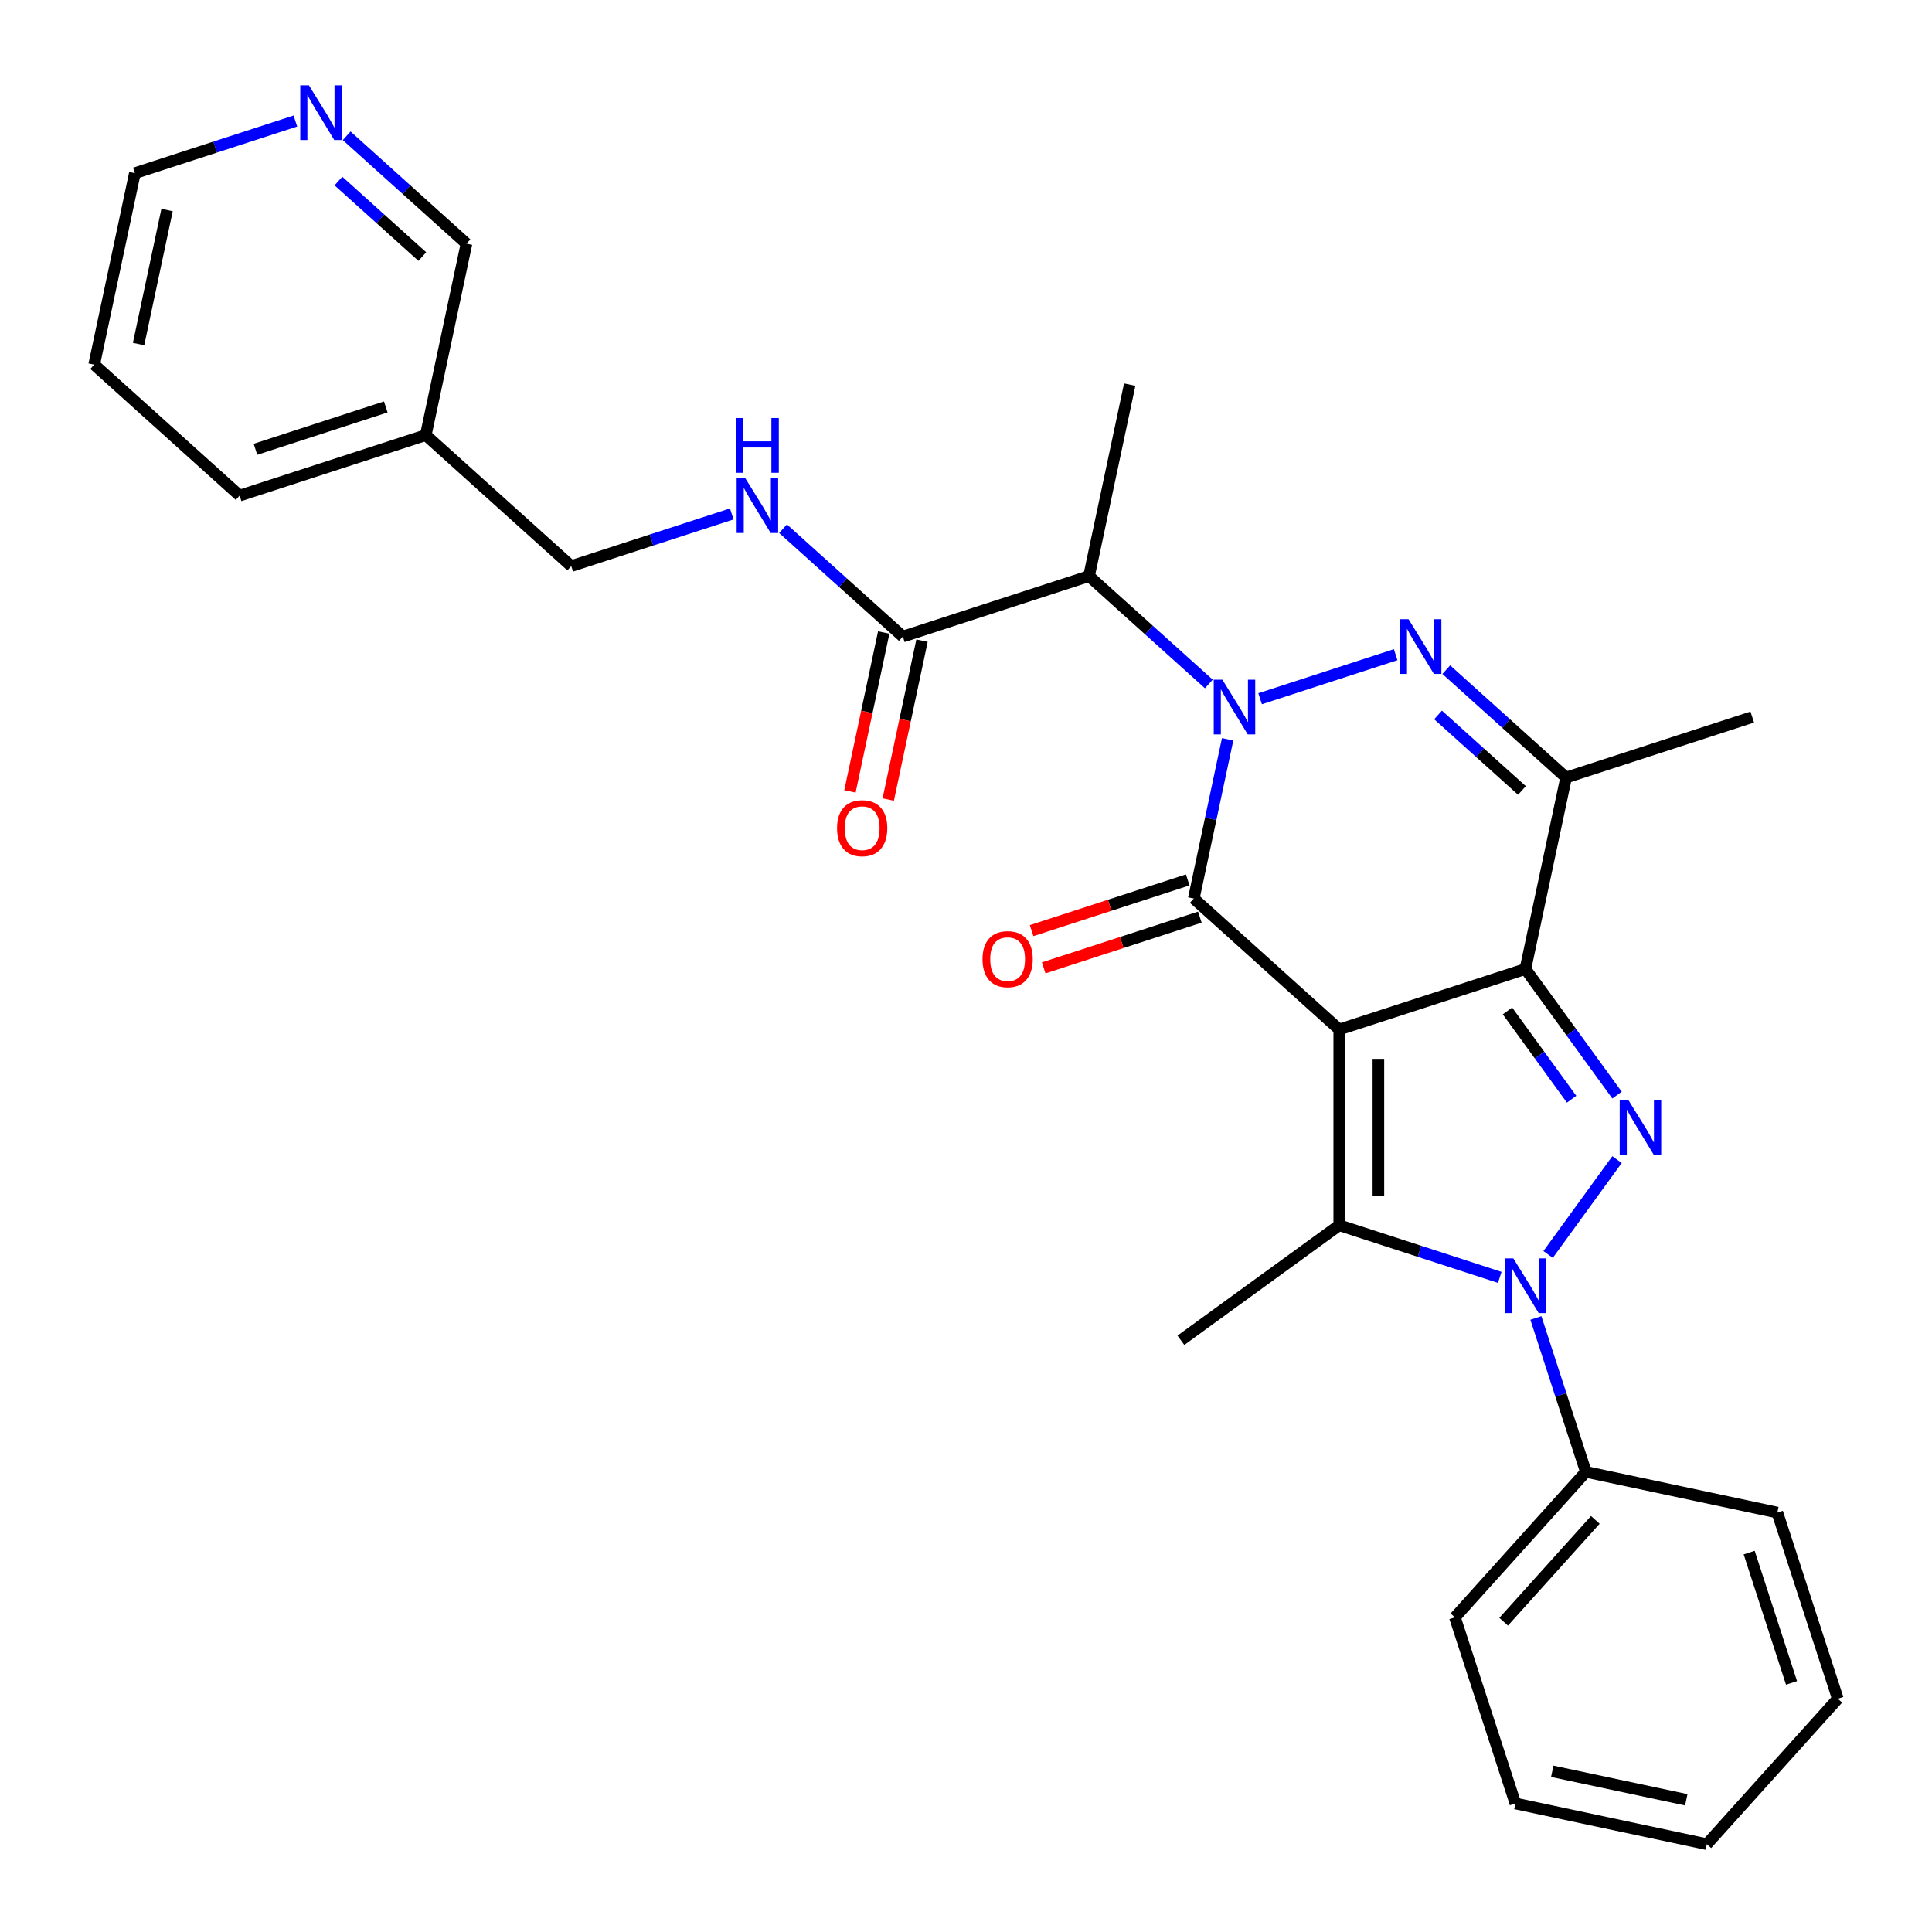 <?xml version='1.0' encoding='iso-8859-1'?>
<svg version='1.1' baseProfile='full'
              xmlns='http://www.w3.org/2000/svg'
                      xmlns:rdkit='http://www.rdkit.org/xml'
                      xmlns:xlink='http://www.w3.org/1999/xlink'
                  xml:space='preserve'
width='1000px' height='1000px' viewBox='0 0 1000 1000'>
<!-- END OF HEADER -->
<rect style='opacity:1.0;fill:#FFFFFF;stroke:none' width='1000' height='1000' x='0' y='0'> </rect>
<path class='bond-0' d='M 693.19,532.864 L 789.544,501.557' style='fill:none;fill-rule:evenodd;stroke:#000000;stroke-width:6px;stroke-linecap:butt;stroke-linejoin:miter;stroke-opacity:1' />
<path class='bond-1' d='M 693.19,532.864 L 617.9,465.073' style='fill:none;fill-rule:evenodd;stroke:#000000;stroke-width:6px;stroke-linecap:butt;stroke-linejoin:miter;stroke-opacity:1' />
<path class='bond-2' d='M 693.19,532.864 L 693.19,634.177' style='fill:none;fill-rule:evenodd;stroke:#000000;stroke-width:6px;stroke-linecap:butt;stroke-linejoin:miter;stroke-opacity:1' />
<path class='bond-2' d='M 713.452,548.061 L 713.452,618.98' style='fill:none;fill-rule:evenodd;stroke:#000000;stroke-width:6px;stroke-linecap:butt;stroke-linejoin:miter;stroke-opacity:1' />
<path class='bond-3' d='M 635.416,382.668 L 626.658,423.87' style='fill:none;fill-rule:evenodd;stroke:#0000FF;stroke-width:6px;stroke-linecap:butt;stroke-linejoin:miter;stroke-opacity:1' />
<path class='bond-3' d='M 626.658,423.87 L 617.9,465.073' style='fill:none;fill-rule:evenodd;stroke:#000000;stroke-width:6px;stroke-linecap:butt;stroke-linejoin:miter;stroke-opacity:1' />
<path class='bond-4' d='M 652.237,361.662 L 722.394,338.867' style='fill:none;fill-rule:evenodd;stroke:#0000FF;stroke-width:6px;stroke-linecap:butt;stroke-linejoin:miter;stroke-opacity:1' />
<path class='bond-5' d='M 625.691,354.024 L 594.683,326.104' style='fill:none;fill-rule:evenodd;stroke:#0000FF;stroke-width:6px;stroke-linecap:butt;stroke-linejoin:miter;stroke-opacity:1' />
<path class='bond-5' d='M 594.683,326.104 L 563.674,298.184' style='fill:none;fill-rule:evenodd;stroke:#000000;stroke-width:6px;stroke-linecap:butt;stroke-linejoin:miter;stroke-opacity:1' />
<path class='bond-6' d='M 789.544,501.557 L 813.254,534.193' style='fill:none;fill-rule:evenodd;stroke:#000000;stroke-width:6px;stroke-linecap:butt;stroke-linejoin:miter;stroke-opacity:1' />
<path class='bond-6' d='M 813.254,534.193 L 836.965,566.828' style='fill:none;fill-rule:evenodd;stroke:#0000FF;stroke-width:6px;stroke-linecap:butt;stroke-linejoin:miter;stroke-opacity:1' />
<path class='bond-6' d='M 780.264,523.258 L 796.862,546.102' style='fill:none;fill-rule:evenodd;stroke:#000000;stroke-width:6px;stroke-linecap:butt;stroke-linejoin:miter;stroke-opacity:1' />
<path class='bond-6' d='M 796.862,546.102 L 813.459,568.947' style='fill:none;fill-rule:evenodd;stroke:#0000FF;stroke-width:6px;stroke-linecap:butt;stroke-linejoin:miter;stroke-opacity:1' />
<path class='bond-7' d='M 789.544,501.557 L 810.608,402.459' style='fill:none;fill-rule:evenodd;stroke:#000000;stroke-width:6px;stroke-linecap:butt;stroke-linejoin:miter;stroke-opacity:1' />
<path class='bond-8' d='M 614.769,455.438 L 574.359,468.568' style='fill:none;fill-rule:evenodd;stroke:#000000;stroke-width:6px;stroke-linecap:butt;stroke-linejoin:miter;stroke-opacity:1' />
<path class='bond-8' d='M 574.359,468.568 L 533.948,481.698' style='fill:none;fill-rule:evenodd;stroke:#FF0000;stroke-width:6px;stroke-linecap:butt;stroke-linejoin:miter;stroke-opacity:1' />
<path class='bond-8' d='M 621.031,474.709 L 580.62,487.839' style='fill:none;fill-rule:evenodd;stroke:#000000;stroke-width:6px;stroke-linecap:butt;stroke-linejoin:miter;stroke-opacity:1' />
<path class='bond-8' d='M 580.62,487.839 L 540.21,500.969' style='fill:none;fill-rule:evenodd;stroke:#FF0000;stroke-width:6px;stroke-linecap:butt;stroke-linejoin:miter;stroke-opacity:1' />
<path class='bond-9' d='M 836.965,600.213 L 801.297,649.307' style='fill:none;fill-rule:evenodd;stroke:#0000FF;stroke-width:6px;stroke-linecap:butt;stroke-linejoin:miter;stroke-opacity:1' />
<path class='bond-10' d='M 776.271,661.171 L 734.73,647.674' style='fill:none;fill-rule:evenodd;stroke:#0000FF;stroke-width:6px;stroke-linecap:butt;stroke-linejoin:miter;stroke-opacity:1' />
<path class='bond-10' d='M 734.73,647.674 L 693.19,634.177' style='fill:none;fill-rule:evenodd;stroke:#000000;stroke-width:6px;stroke-linecap:butt;stroke-linejoin:miter;stroke-opacity:1' />
<path class='bond-11' d='M 794.967,682.177 L 807.909,722.007' style='fill:none;fill-rule:evenodd;stroke:#0000FF;stroke-width:6px;stroke-linecap:butt;stroke-linejoin:miter;stroke-opacity:1' />
<path class='bond-11' d='M 807.909,722.007 L 820.851,761.838' style='fill:none;fill-rule:evenodd;stroke:#000000;stroke-width:6px;stroke-linecap:butt;stroke-linejoin:miter;stroke-opacity:1' />
<path class='bond-12' d='M 693.19,634.177 L 611.226,693.727' style='fill:none;fill-rule:evenodd;stroke:#000000;stroke-width:6px;stroke-linecap:butt;stroke-linejoin:miter;stroke-opacity:1' />
<path class='bond-13' d='M 748.591,346.618 L 779.599,374.539' style='fill:none;fill-rule:evenodd;stroke:#0000FF;stroke-width:6px;stroke-linecap:butt;stroke-linejoin:miter;stroke-opacity:1' />
<path class='bond-13' d='M 779.599,374.539 L 810.608,402.459' style='fill:none;fill-rule:evenodd;stroke:#000000;stroke-width:6px;stroke-linecap:butt;stroke-linejoin:miter;stroke-opacity:1' />
<path class='bond-13' d='M 744.335,370.052 L 766.041,389.597' style='fill:none;fill-rule:evenodd;stroke:#0000FF;stroke-width:6px;stroke-linecap:butt;stroke-linejoin:miter;stroke-opacity:1' />
<path class='bond-13' d='M 766.041,389.597 L 787.747,409.141' style='fill:none;fill-rule:evenodd;stroke:#000000;stroke-width:6px;stroke-linecap:butt;stroke-linejoin:miter;stroke-opacity:1' />
<path class='bond-14' d='M 810.608,402.459 L 906.961,371.152' style='fill:none;fill-rule:evenodd;stroke:#000000;stroke-width:6px;stroke-linecap:butt;stroke-linejoin:miter;stroke-opacity:1' />
<path class='bond-15' d='M 563.674,298.184 L 467.32,329.491' style='fill:none;fill-rule:evenodd;stroke:#000000;stroke-width:6px;stroke-linecap:butt;stroke-linejoin:miter;stroke-opacity:1' />
<path class='bond-16' d='M 563.674,298.184 L 584.738,199.085' style='fill:none;fill-rule:evenodd;stroke:#000000;stroke-width:6px;stroke-linecap:butt;stroke-linejoin:miter;stroke-opacity:1' />
<path class='bond-17' d='M 467.32,329.491 L 436.312,301.571' style='fill:none;fill-rule:evenodd;stroke:#000000;stroke-width:6px;stroke-linecap:butt;stroke-linejoin:miter;stroke-opacity:1' />
<path class='bond-17' d='M 436.312,301.571 L 405.303,273.65' style='fill:none;fill-rule:evenodd;stroke:#0000FF;stroke-width:6px;stroke-linecap:butt;stroke-linejoin:miter;stroke-opacity:1' />
<path class='bond-18' d='M 457.411,327.384 L 448.67,368.507' style='fill:none;fill-rule:evenodd;stroke:#000000;stroke-width:6px;stroke-linecap:butt;stroke-linejoin:miter;stroke-opacity:1' />
<path class='bond-18' d='M 448.67,368.507 L 439.929,409.63' style='fill:none;fill-rule:evenodd;stroke:#FF0000;stroke-width:6px;stroke-linecap:butt;stroke-linejoin:miter;stroke-opacity:1' />
<path class='bond-18' d='M 477.23,331.597 L 468.489,372.72' style='fill:none;fill-rule:evenodd;stroke:#000000;stroke-width:6px;stroke-linecap:butt;stroke-linejoin:miter;stroke-opacity:1' />
<path class='bond-18' d='M 468.489,372.72 L 459.748,413.843' style='fill:none;fill-rule:evenodd;stroke:#FF0000;stroke-width:6px;stroke-linecap:butt;stroke-linejoin:miter;stroke-opacity:1' />
<path class='bond-19' d='M 378.758,266.012 L 337.217,279.51' style='fill:none;fill-rule:evenodd;stroke:#0000FF;stroke-width:6px;stroke-linecap:butt;stroke-linejoin:miter;stroke-opacity:1' />
<path class='bond-19' d='M 337.217,279.51 L 295.677,293.007' style='fill:none;fill-rule:evenodd;stroke:#000000;stroke-width:6px;stroke-linecap:butt;stroke-linejoin:miter;stroke-opacity:1' />
<path class='bond-20' d='M 820.851,761.838 L 753.06,837.128' style='fill:none;fill-rule:evenodd;stroke:#000000;stroke-width:6px;stroke-linecap:butt;stroke-linejoin:miter;stroke-opacity:1' />
<path class='bond-20' d='M 825.74,786.69 L 778.286,839.392' style='fill:none;fill-rule:evenodd;stroke:#000000;stroke-width:6px;stroke-linecap:butt;stroke-linejoin:miter;stroke-opacity:1' />
<path class='bond-21' d='M 820.851,761.838 L 919.949,782.902' style='fill:none;fill-rule:evenodd;stroke:#000000;stroke-width:6px;stroke-linecap:butt;stroke-linejoin:miter;stroke-opacity:1' />
<path class='bond-22' d='M 179.434,70.277 L 210.443,98.197' style='fill:none;fill-rule:evenodd;stroke:#0000FF;stroke-width:6px;stroke-linecap:butt;stroke-linejoin:miter;stroke-opacity:1' />
<path class='bond-22' d='M 210.443,98.197 L 241.451,126.117' style='fill:none;fill-rule:evenodd;stroke:#000000;stroke-width:6px;stroke-linecap:butt;stroke-linejoin:miter;stroke-opacity:1' />
<path class='bond-22' d='M 175.178,93.711 L 196.884,113.255' style='fill:none;fill-rule:evenodd;stroke:#0000FF;stroke-width:6px;stroke-linecap:butt;stroke-linejoin:miter;stroke-opacity:1' />
<path class='bond-22' d='M 196.884,113.255 L 218.59,132.799' style='fill:none;fill-rule:evenodd;stroke:#000000;stroke-width:6px;stroke-linecap:butt;stroke-linejoin:miter;stroke-opacity:1' />
<path class='bond-23' d='M 152.889,62.639 L 111.348,76.136' style='fill:none;fill-rule:evenodd;stroke:#0000FF;stroke-width:6px;stroke-linecap:butt;stroke-linejoin:miter;stroke-opacity:1' />
<path class='bond-23' d='M 111.348,76.136 L 69.808,89.633' style='fill:none;fill-rule:evenodd;stroke:#000000;stroke-width:6px;stroke-linecap:butt;stroke-linejoin:miter;stroke-opacity:1' />
<path class='bond-24' d='M 220.387,225.216 L 295.677,293.007' style='fill:none;fill-rule:evenodd;stroke:#000000;stroke-width:6px;stroke-linecap:butt;stroke-linejoin:miter;stroke-opacity:1' />
<path class='bond-25' d='M 220.387,225.216 L 241.451,126.117' style='fill:none;fill-rule:evenodd;stroke:#000000;stroke-width:6px;stroke-linecap:butt;stroke-linejoin:miter;stroke-opacity:1' />
<path class='bond-26' d='M 220.387,225.216 L 124.033,256.523' style='fill:none;fill-rule:evenodd;stroke:#000000;stroke-width:6px;stroke-linecap:butt;stroke-linejoin:miter;stroke-opacity:1' />
<path class='bond-26' d='M 199.673,210.641 L 132.225,232.556' style='fill:none;fill-rule:evenodd;stroke:#000000;stroke-width:6px;stroke-linecap:butt;stroke-linejoin:miter;stroke-opacity:1' />
<path class='bond-27' d='M 69.808,89.633 L 48.743,188.732' style='fill:none;fill-rule:evenodd;stroke:#000000;stroke-width:6px;stroke-linecap:butt;stroke-linejoin:miter;stroke-opacity:1' />
<path class='bond-27' d='M 86.468,108.711 L 71.723,178.08' style='fill:none;fill-rule:evenodd;stroke:#000000;stroke-width:6px;stroke-linecap:butt;stroke-linejoin:miter;stroke-opacity:1' />
<path class='bond-28' d='M 753.06,837.128 L 784.367,933.481' style='fill:none;fill-rule:evenodd;stroke:#000000;stroke-width:6px;stroke-linecap:butt;stroke-linejoin:miter;stroke-opacity:1' />
<path class='bond-29' d='M 919.949,782.902 L 951.256,879.256' style='fill:none;fill-rule:evenodd;stroke:#000000;stroke-width:6px;stroke-linecap:butt;stroke-linejoin:miter;stroke-opacity:1' />
<path class='bond-29' d='M 905.375,803.616 L 927.29,871.064' style='fill:none;fill-rule:evenodd;stroke:#000000;stroke-width:6px;stroke-linecap:butt;stroke-linejoin:miter;stroke-opacity:1' />
<path class='bond-30' d='M 124.033,256.523 L 48.743,188.732' style='fill:none;fill-rule:evenodd;stroke:#000000;stroke-width:6px;stroke-linecap:butt;stroke-linejoin:miter;stroke-opacity:1' />
<path class='bond-31' d='M 784.367,933.481 L 883.465,954.545' style='fill:none;fill-rule:evenodd;stroke:#000000;stroke-width:6px;stroke-linecap:butt;stroke-linejoin:miter;stroke-opacity:1' />
<path class='bond-31' d='M 803.444,916.821 L 872.813,931.566' style='fill:none;fill-rule:evenodd;stroke:#000000;stroke-width:6px;stroke-linecap:butt;stroke-linejoin:miter;stroke-opacity:1' />
<path class='bond-32' d='M 951.256,879.256 L 883.465,954.545' style='fill:none;fill-rule:evenodd;stroke:#000000;stroke-width:6px;stroke-linecap:butt;stroke-linejoin:miter;stroke-opacity:1' />
<path  class='atom-1' d='M 632.704 351.815
L 641.984 366.815
Q 642.904 368.295, 644.384 370.975
Q 645.864 373.655, 645.944 373.815
L 645.944 351.815
L 649.704 351.815
L 649.704 380.135
L 645.824 380.135
L 635.864 363.735
Q 634.704 361.815, 633.464 359.615
Q 632.264 357.415, 631.904 356.735
L 631.904 380.135
L 628.224 380.135
L 628.224 351.815
L 632.704 351.815
' fill='#0000FF'/>
<path  class='atom-4' d='M 842.833 569.361
L 852.113 584.361
Q 853.033 585.841, 854.513 588.521
Q 855.993 591.201, 856.073 591.361
L 856.073 569.361
L 859.833 569.361
L 859.833 597.681
L 855.953 597.681
L 845.993 581.281
Q 844.833 579.361, 843.593 577.161
Q 842.393 574.961, 842.033 574.281
L 842.033 597.681
L 838.353 597.681
L 838.353 569.361
L 842.833 569.361
' fill='#0000FF'/>
<path  class='atom-5' d='M 783.284 651.324
L 792.564 666.324
Q 793.484 667.804, 794.964 670.484
Q 796.444 673.164, 796.524 673.324
L 796.524 651.324
L 800.284 651.324
L 800.284 679.644
L 796.404 679.644
L 786.444 663.244
Q 785.284 661.324, 784.044 659.124
Q 782.844 656.924, 782.484 656.244
L 782.484 679.644
L 778.804 679.644
L 778.804 651.324
L 783.284 651.324
' fill='#0000FF'/>
<path  class='atom-7' d='M 729.058 320.508
L 738.338 335.508
Q 739.258 336.988, 740.738 339.668
Q 742.218 342.348, 742.298 342.508
L 742.298 320.508
L 746.058 320.508
L 746.058 348.828
L 742.178 348.828
L 732.218 332.428
Q 731.058 330.508, 729.818 328.308
Q 728.618 326.108, 728.258 325.428
L 728.258 348.828
L 724.578 348.828
L 724.578 320.508
L 729.058 320.508
' fill='#0000FF'/>
<path  class='atom-11' d='M 385.771 247.54
L 395.051 262.54
Q 395.971 264.02, 397.451 266.7
Q 398.931 269.38, 399.011 269.54
L 399.011 247.54
L 402.771 247.54
L 402.771 275.86
L 398.891 275.86
L 388.931 259.46
Q 387.771 257.54, 386.531 255.34
Q 385.331 253.14, 384.971 252.46
L 384.971 275.86
L 381.291 275.86
L 381.291 247.54
L 385.771 247.54
' fill='#0000FF'/>
<path  class='atom-11' d='M 380.951 216.388
L 384.791 216.388
L 384.791 228.428
L 399.271 228.428
L 399.271 216.388
L 403.111 216.388
L 403.111 244.708
L 399.271 244.708
L 399.271 231.628
L 384.791 231.628
L 384.791 244.708
L 380.951 244.708
L 380.951 216.388
' fill='#0000FF'/>
<path  class='atom-12' d='M 508.546 496.46
Q 508.546 489.66, 511.906 485.86
Q 515.266 482.06, 521.546 482.06
Q 527.826 482.06, 531.186 485.86
Q 534.546 489.66, 534.546 496.46
Q 534.546 503.34, 531.146 507.26
Q 527.746 511.14, 521.546 511.14
Q 515.306 511.14, 511.906 507.26
Q 508.546 503.38, 508.546 496.46
M 521.546 507.94
Q 525.866 507.94, 528.186 505.06
Q 530.546 502.14, 530.546 496.46
Q 530.546 490.9, 528.186 488.1
Q 525.866 485.26, 521.546 485.26
Q 517.226 485.26, 514.866 488.06
Q 512.546 490.86, 512.546 496.46
Q 512.546 502.18, 514.866 505.06
Q 517.226 507.94, 521.546 507.94
' fill='#FF0000'/>
<path  class='atom-14' d='M 433.256 428.669
Q 433.256 421.869, 436.616 418.069
Q 439.976 414.269, 446.256 414.269
Q 452.536 414.269, 455.896 418.069
Q 459.256 421.869, 459.256 428.669
Q 459.256 435.549, 455.856 439.469
Q 452.456 443.349, 446.256 443.349
Q 440.016 443.349, 436.616 439.469
Q 433.256 435.589, 433.256 428.669
M 446.256 440.149
Q 450.576 440.149, 452.896 437.269
Q 455.256 434.349, 455.256 428.669
Q 455.256 423.109, 452.896 420.309
Q 450.576 417.469, 446.256 417.469
Q 441.936 417.469, 439.576 420.269
Q 437.256 423.069, 437.256 428.669
Q 437.256 434.389, 439.576 437.269
Q 441.936 440.149, 446.256 440.149
' fill='#FF0000'/>
<path  class='atom-15' d='M 159.901 44.166
L 169.181 59.166
Q 170.101 60.646, 171.581 63.326
Q 173.061 66.006, 173.141 66.166
L 173.141 44.166
L 176.901 44.166
L 176.901 72.486
L 173.021 72.486
L 163.061 56.086
Q 161.901 54.166, 160.661 51.966
Q 159.461 49.766, 159.101 49.086
L 159.101 72.486
L 155.421 72.486
L 155.421 44.166
L 159.901 44.166
' fill='#0000FF'/>
</svg>
